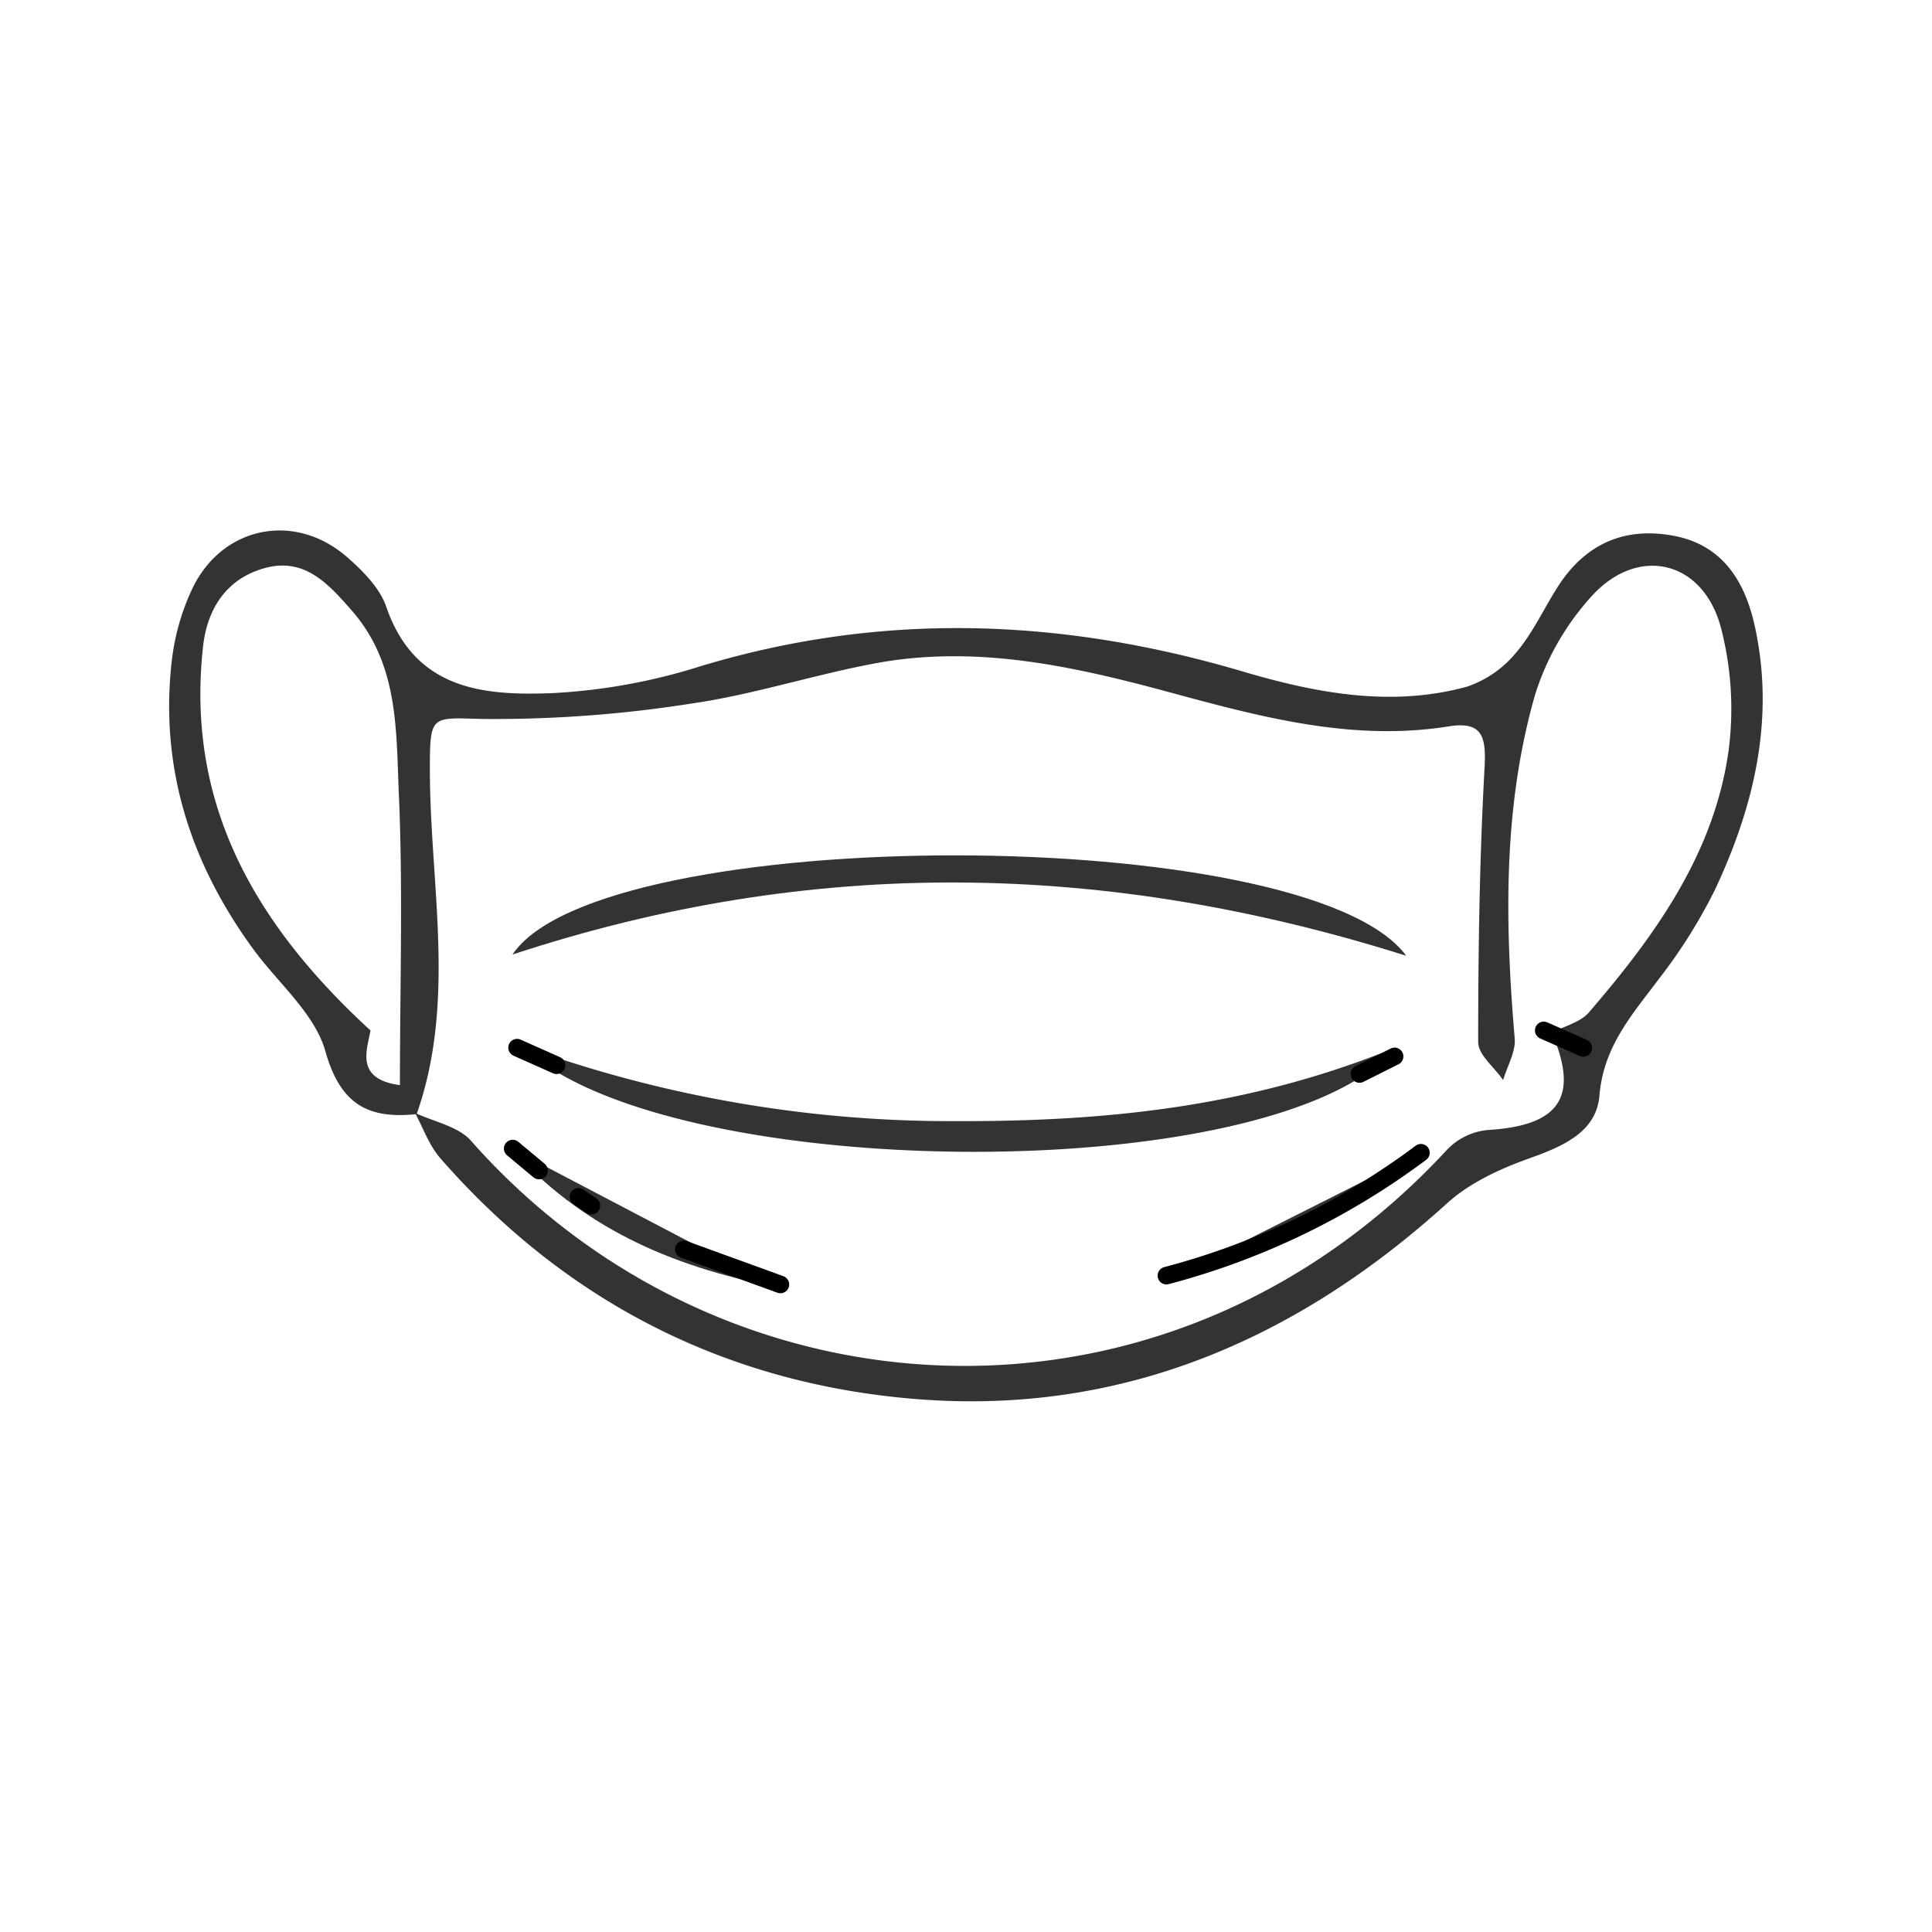 <?xml version="1.0" encoding="UTF-8"?>
<svg xmlns="http://www.w3.org/2000/svg" viewBox="0 0 300 300">
  <defs>
    <style>.cls-1{fill:#333;}.cls-2,.cls-3{fill:none;}.cls-2{stroke:#000;stroke-linecap:round;stroke-linejoin:round;stroke-width:2.73px;}</style>
  </defs>
  <g id="Capa_2" data-name="Capa 2">
    <g id="Capa_1-2" data-name="Capa 1">
      <path class="cls-1" d="M64.7,173c-7.52.78-11.84-1.46-14.18-9.78-1.67-5.91-7.44-10.64-11.31-16-9.71-13.36-14.45-28.19-12.52-44.75a35.93,35.93,0,0,1,3.14-11c4.58-9.68,15.75-12.05,23.91-5.1C56.27,88.57,59,91.28,60,94.29c4.48,12.88,15.17,13.77,25.91,13.33a91.6,91.6,0,0,0,22.68-4.11c28.27-8.59,56.27-7.56,84.39.76,11.34,3.35,23.06,5.6,34.86,2.34a16.91,16.91,0,0,0,7.62-5.32c2.61-3.07,4.31-6.9,6.53-10.33,4.3-6.63,10.47-9.25,18.16-7.71,7.48,1.5,10.84,7.22,12.32,13.92,3.17,14.34-.06,27.94-6.13,40.9a81.51,81.51,0,0,1-8.65,13.81c-4.17,5.58-8.7,10.55-9.33,18.24-.47,5.73-5.77,7.92-11,9.79-4.49,1.61-9.17,3.77-12.64,6.92-23.26,21.1-50.28,32.8-81.75,30.47-29.62-2.2-54.89-14.85-74.64-37.5-1.72-2-2.62-4.64-3.89-7,2.94,1.4,6.7,2.08,8.69,4.33,39,44.18,108.07,48.53,151.62,1.34a10.1,10.1,0,0,1,6.21-3c11.29-.66,14.28-5.16,10-15.14,2-1,4.43-1.59,5.76-3.12,10.33-12,19.53-24.74,21.72-40.85a50,50,0,0,0-1.19-18.79c-2.75-10.62-13-13-20.24-4.84a40.94,40.94,0,0,0-8.65,15.17c-5,17.45-4.68,35.38-3.16,53.33.18,2.1-1.16,4.33-1.8,6.49-1.35-2-3.87-3.92-3.87-5.89,0-14.26.21-28.54,1-42.79.25-4.76-.44-7.07-5.57-6.25-15,2.4-29.27-1.48-43.52-5.34-15-4.06-30.05-7.36-45.63-4.43-9.56,1.79-18.91,4.86-28.52,6.24a197,197,0,0,1-32.24,2.38c-8-.18-8.29-.79-8.3,7.57C66.72,137.19,70.92,155.3,64.7,173Zm-2.6-4.52c0-15.4.49-30.35-.17-45.26-.43-9.77,0-20-7.24-28.34-3.76-4.29-7.44-8.42-13.71-6.63-5.87,1.67-8.81,6.34-9.45,12.14-2.72,24.55,8.14,43.22,26,59.62C57,163.05,55.09,167.55,62.1,168.5Z"></path>
      <path class="cls-1" d="M79.58,148.22c13.71-20.53,123.47-20.6,138.78.19C171.72,133.69,126.21,132.86,79.58,148.22Z"></path>
      <path class="cls-1" d="M216.76,162.63C198.3,184.7,103.07,183.91,81,162.35a195,195,0,0,0,67.15,11.74C171,174.17,193.68,172.09,216.76,162.63Z"></path>
      <path class="cls-1" d="M120.27,199.77c-16.41-3.14-30.21-9.48-41-21.5Z"></path>
      <path class="cls-1" d="M219.52,179.49c-9.74,11.09-23.42,14.41-36.71,18.5Z"></path>
      <path class="cls-2" d="M80.29,162.68l6.13,2.73"></path>
      <path class="cls-2" d="M211.1,166.77l5.45-2.73"></path>
      <path class="cls-2" d="M79.61,178.35l4.09,3.41"></path>
      <path class="cls-2" d="M89.83,185.84l2,1.37"></path>
      <path class="cls-2" d="M106.18,194l15,5.45"></path>
      <path class="cls-2" d="M220.64,179a114.61,114.61,0,0,1-39.52,19.08"></path>
      <path class="cls-2" d="M239.71,160l6.14,2.72"></path>
      <circle class="cls-3" cx="150" cy="150" r="150"></circle>
    </g>
  </g>
</svg>

